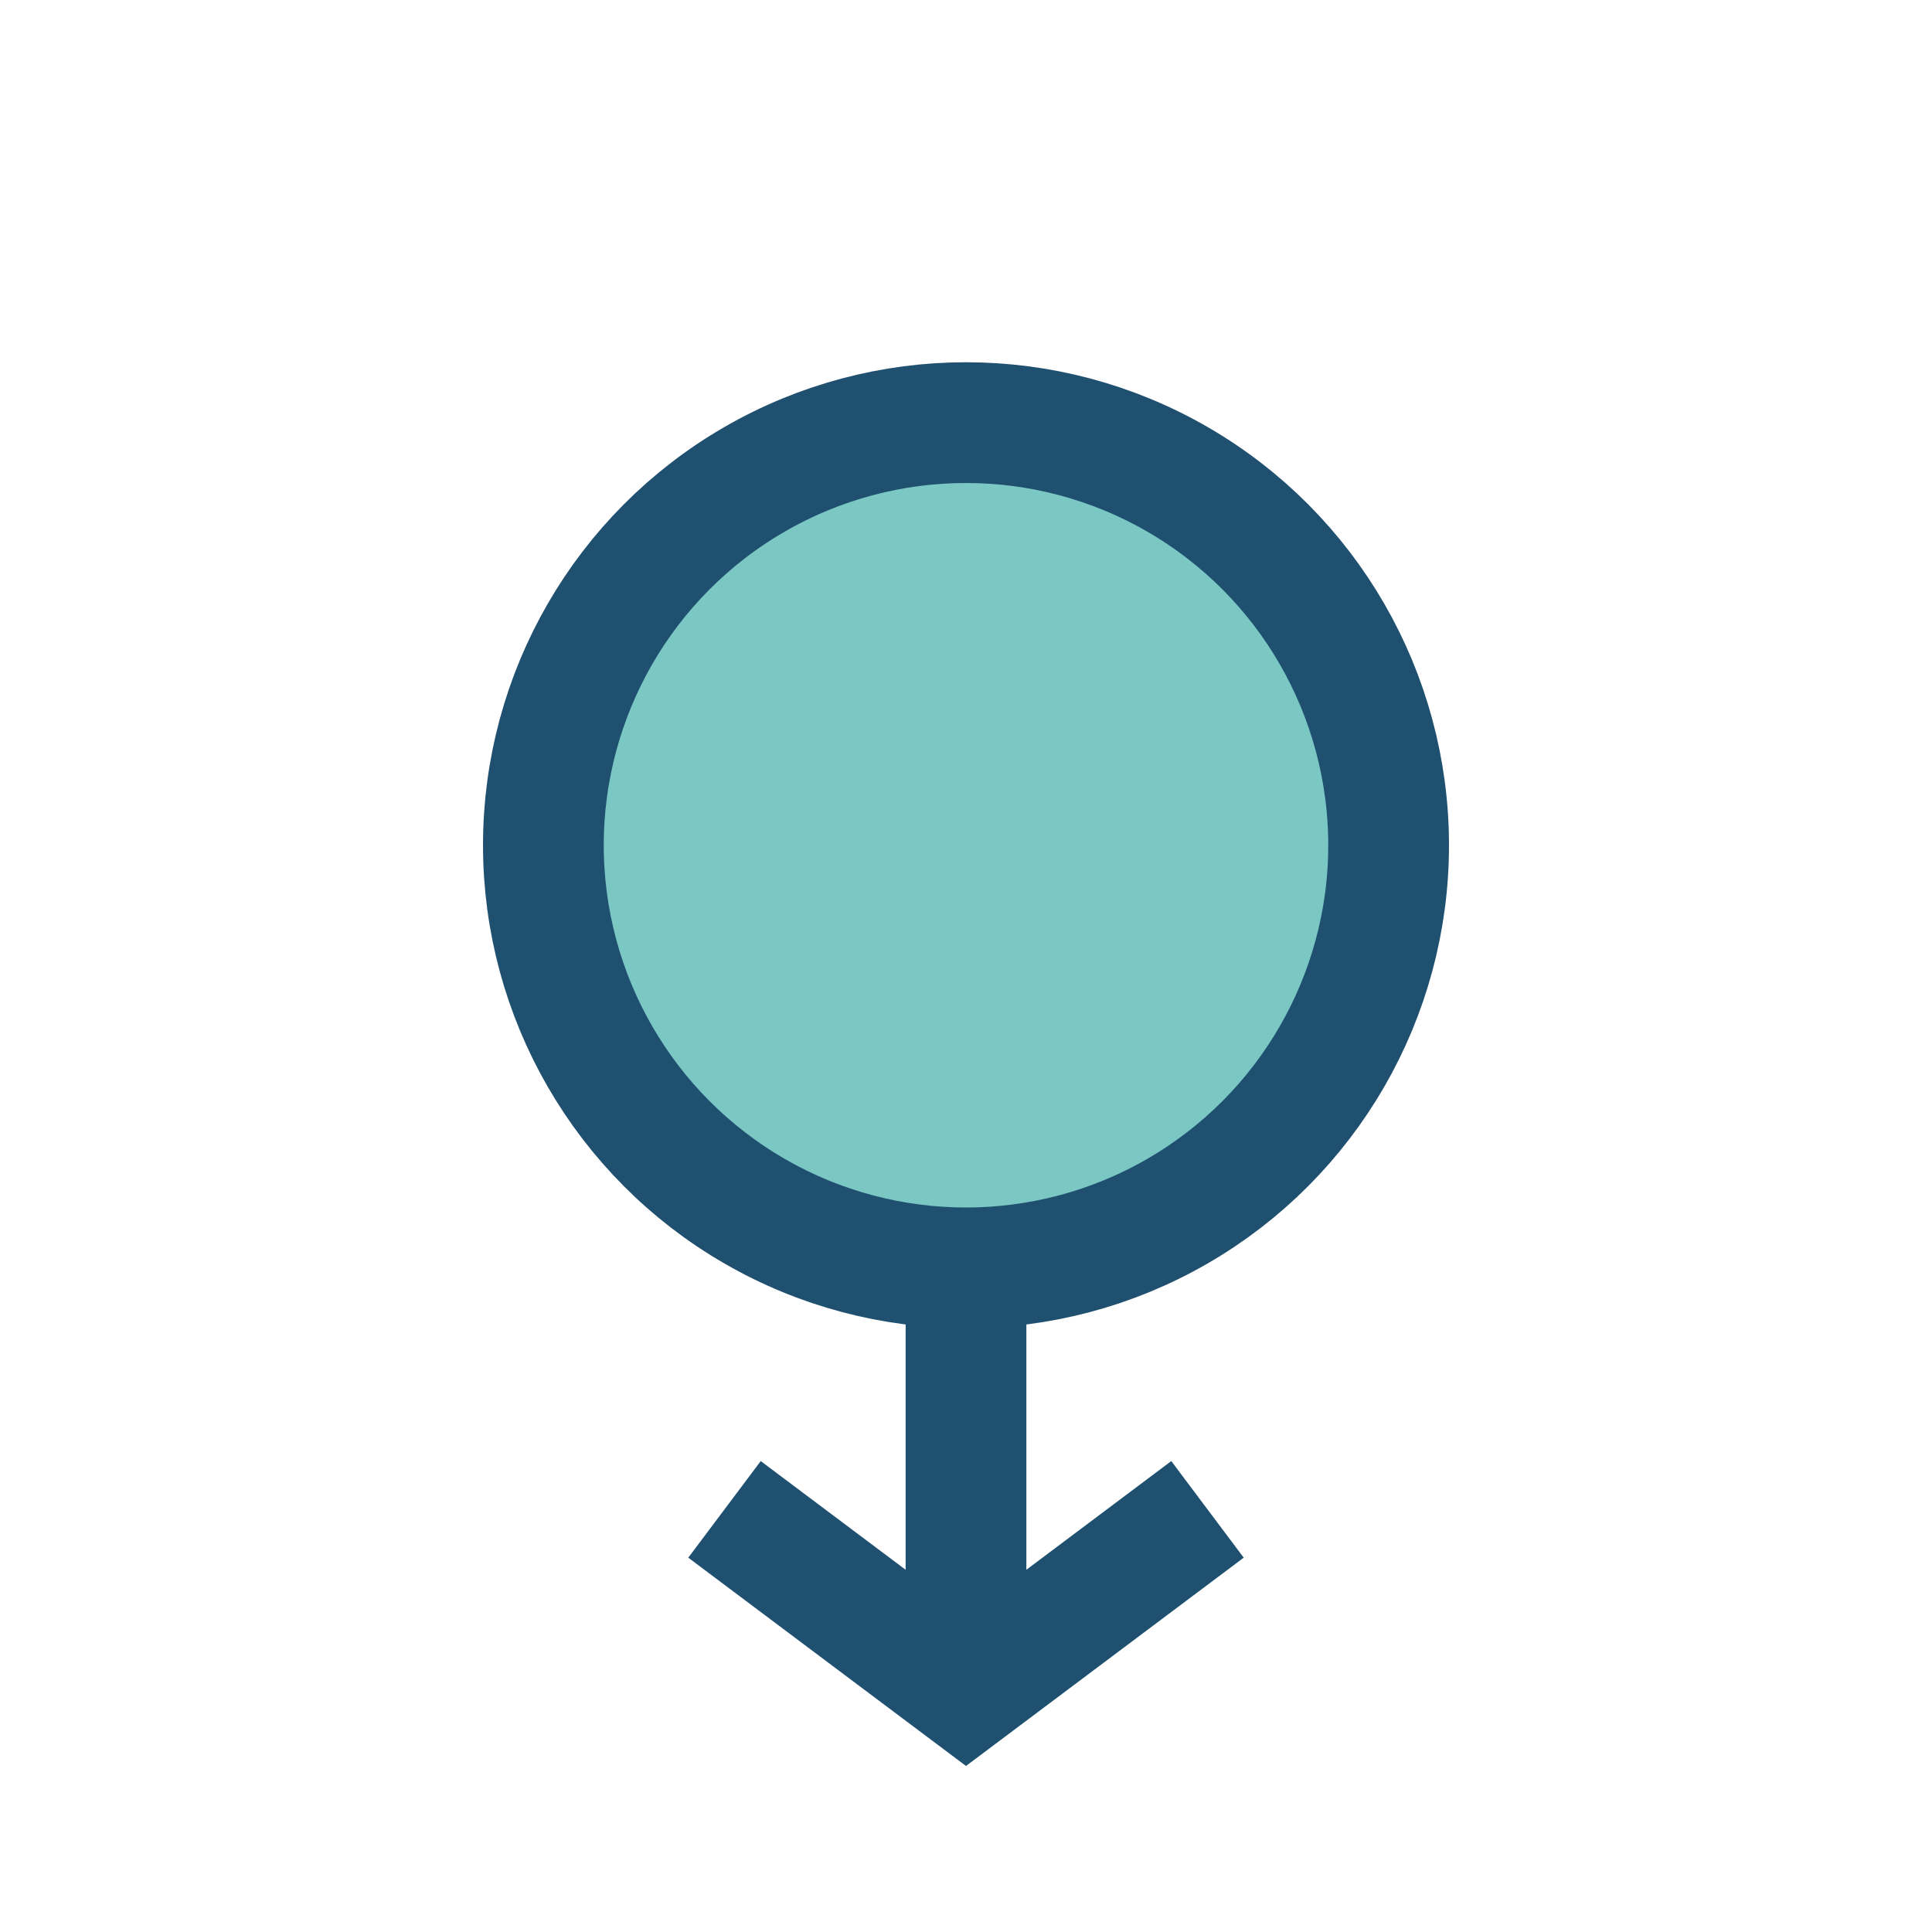 <?xml version="1.0" encoding="UTF-8"?>
<svg xmlns="http://www.w3.org/2000/svg" width="32" height="32" viewBox="0 0 32 32"><circle cx="16" cy="14" r="7" fill="#7AC7C4" stroke="#205070" stroke-width="2"/><path d="M16 21v7m-4-3l4 3 4-3" stroke="#205070" stroke-width="2" fill="none"/></svg>